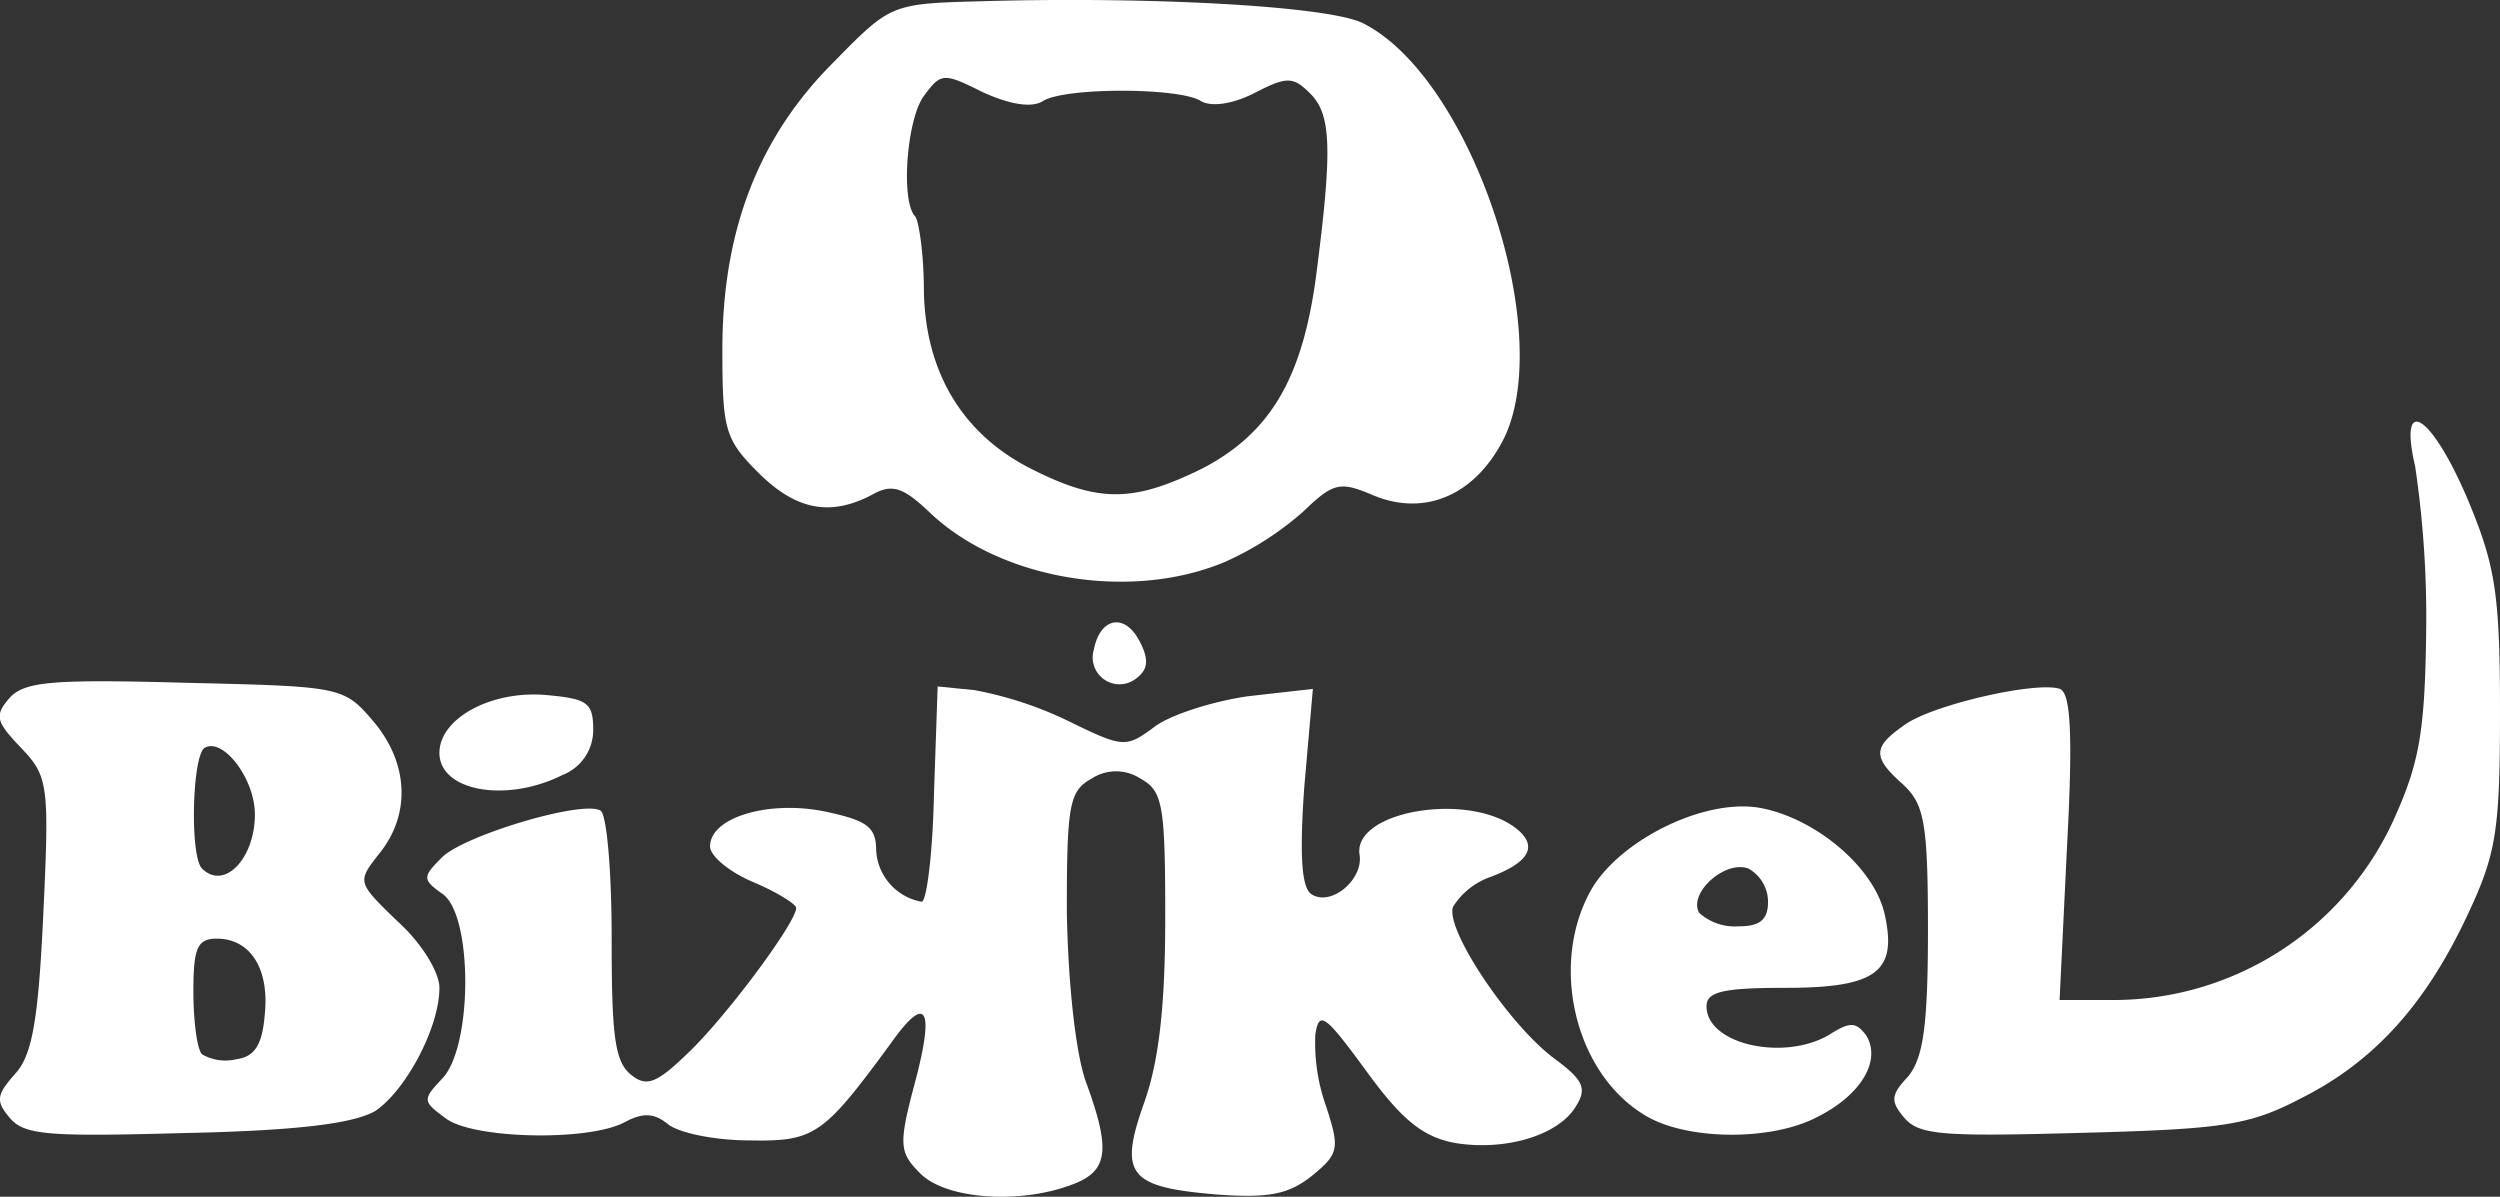 <svg xmlns="http://www.w3.org/2000/svg" viewBox="0 0 203.22 97.28"><rect x="0" y="0" width="203.22" height="97.28" fill="#333333" stroke="none"/><title>logo_1</title><g id="Laag_2" data-name="Laag 2"><g id="Laag_1-2" data-name="Laag 1"><path d="M45.72,63a3.92,3.92,0,0,0,2.5-3.7c0-2.2-.5-2.5-3.8-2.8-4.5-.4-8.7,1.9-8.7,4.7C35.72,64.3,41.12,65.3,45.72,63Z" style="fill:#fff"/><path d="M88.92,52.8a2.18,2.18,0,0,0,3.5,2.3c.9-.7,1-1.5.2-3C91.42,49.8,89.42,50.2,88.92,52.8Z" style="fill:#fff"/><path d="M196.32,37.89a83.69,83.69,0,0,1,.9,13.4c-.1,7.8-.5,10.5-2.4,14.8a25.05,25.05,0,0,1-23.1,15.2h-4.3l.6-12.4c.5-9.3.3-12.6-.6-12.9-1.9-.6-9.9,1.2-12.4,2.8-2.8,1.9-2.9,2.7-.3,5,1.7,1.6,2,3.1,2,11.8,0,7.9-.4,10.4-1.6,11.9-1.4,1.5-1.5,2-.3,3.4s3.3,1.5,14.3,1.2c11.5-.3,13.7-.6,17.9-2.8,6-3,10.2-7.7,13.6-15,2.3-4.9,2.6-6.8,2.6-16.5,0-9.5-.4-11.8-2.5-16.9C197.72,33.69,194.92,31.89,196.32,37.89Z" style="fill:#fff"/><path d="M126.42,86.1c-3.7-2.7-9-10.6-8.3-12.4a5.88,5.88,0,0,1,3-2.4c3.2-1.2,3.9-2.5,2.2-3.9-3.8-3.1-13.4-1.5-12.8,2.1.3,2-2.3,4.2-3.9,3.2-.8-.5-1-3-.6-8.7l.7-8-5.3.6c-2.8.4-6.3,1.5-7.6,2.5-2.3,1.7-2.5,1.7-7-.5a30.31,30.31,0,0,0-7.6-2.5l-3-.3-.3,8.8c-.1,4.8-.6,8.7-1,8.7a4.49,4.49,0,0,1-3.7-4.2c0-1.9-.8-2.4-4-3.1-4.6-1-9.5.4-9.5,2.8,0,.8,1.6,2.1,3.5,2.9s3.5,1.8,3.5,2.1c0,1.2-5.8,9-8.9,11.9-2.5,2.4-3.3,2.7-4.6,1.6s-1.5-3.5-1.5-11.1c0-5.4-.4-10-.9-10.3-1.4-.9-11.1,2-12.9,3.8-1.6,1.6-1.6,1.8.1,3,2.4,1.8,2.4,12.2,0,14.9-1.7,1.8-1.7,1.9.2,3.3,2.2,1.7,11.7,1.9,14.6.3,1.5-.8,2.4-.7,3.5.2.9.7,3.8,1.3,6.6,1.3,5.3.1,6-.4,11.5-7.9,2.9-4.1,3.6-2.9,1.9,3.4-1.3,4.9-1.2,5.5.5,7.2,2.1,2.1,8.1,2.5,12.3.9,3-1.1,3.2-2.8,1.1-8.5-.8-2.4-1.4-7.9-1.5-13.7,0-8.7.2-9.8,2-10.8a3.63,3.63,0,0,1,4,0c1.8,1,2,2.1,2,11.3,0,7.1-.5,11.6-1.7,15-2.1,5.9-1.3,6.9,5.9,7.5,4.2.3,5.8,0,7.7-1.5,2.2-1.8,2.3-2.2,1.2-5.6a15.38,15.38,0,0,1-.9-5.9c.3-2,.8-1.6,4.1,2.9,2.9,4,4.6,5.4,7.2,5.9,4.1.7,8.5-.6,9.9-3C129,88.5,128.72,87.8,126.42,86.1Z" style="fill:#fff"/><path d="M32.32,74.9c-3.3-3.2-3.3-3.2-1.5-5.5,2.6-3.2,2.4-7.4-.5-10.8-2.4-2.8-2.6-2.8-15.3-3.1-10.9-.3-13.1-.1-14.3,1.3s-1,1.9,1,4c2.2,2.3,2.3,3,1.8,13.5-.4,8.6-.9,11.5-2.3,13-1.5,1.7-1.6,2.2-.4,3.6s3.3,1.5,14.3,1.2c9.3-.2,13.7-.8,15.4-1.8,2.5-1.7,5.2-6.8,5.2-10C35.72,79,34.22,76.6,32.32,74.9ZM16.62,60.8c1.5-.9,4.1,2.5,4.1,5.4,0,3.6-2.5,6.2-4.3,4.4C15.42,69.6,15.62,61.5,16.62,60.8Zm4.9,21.7c-.2,2.4-.8,3.4-2.3,3.6a3.78,3.78,0,0,1-2.8-.4c-.4-.4-.7-2.7-.7-5.1,0-3.5.3-4.3,1.9-4.3C20.32,76.3,21.92,78.7,21.52,82.5Z" style="fill:#fff"/><path d="M145.12,80.3c7.4,0,9.1-1.3,8.1-5.9-.8-3.8-5.5-7.8-10-8.7s-11.4,2.5-13.8,6.5c-3.5,6-1.5,14.9,4.2,18.4,3.3,2.1,10.3,2.2,14.1.2,3.6-1.8,5.2-4.6,4-6.6-.8-1.1-1.3-1.2-3-.1-3.7,2.2-10,.8-10-2.3C138.72,80.6,140.12,80.3,145.12,80.3Zm-7-6.1c-.9-1.6,2.1-4.3,4-3.6a3.11,3.11,0,0,1,1.6,2.7c0,1.5-.7,2-2.4,2A4.33,4.33,0,0,1,138.12,74.2Z" style="fill:#fff"/><path d="M110.82,1.9c-2.7-1.4-17.2-2.2-31-1.8-7.4.2-7.4.2-12.1,5-6.1,6.1-9,13.7-9,23.3,0,6.5.2,7.3,2.9,10,3.1,3.1,5.9,3.6,9.3,1.8,1.6-.9,2.5-.6,4.7,1.5,5.7,5.4,16.2,7.2,23.9,4a25,25,0,0,0,6.4-4.1c2.5-2.4,3-2.5,5.8-1.3,4.2,1.7,8.3-.1,10.6-4.8C126.42,26.7,119.52,6.3,110.82,1.9ZM107,22.3c-1.1,8.4-3.7,12.9-9.3,15.8-5.5,2.7-8.3,2.8-13.7.1-5.7-2.8-8.8-7.9-8.9-14.6,0-2.9-.4-5.6-.7-6-1.2-1.2-.7-7.9.7-9.8s1.6-1.9,4.8-.3c2.2,1,4,1.3,4.9.7,1.8-1.1,11-1.1,12.8,0,.8.5,2.5.3,4.3-.6,2.7-1.4,3.2-1.4,4.6,0C108.22,9.3,108.32,12.1,107,22.3Z" style="fill:#fff"/></g></g></svg>